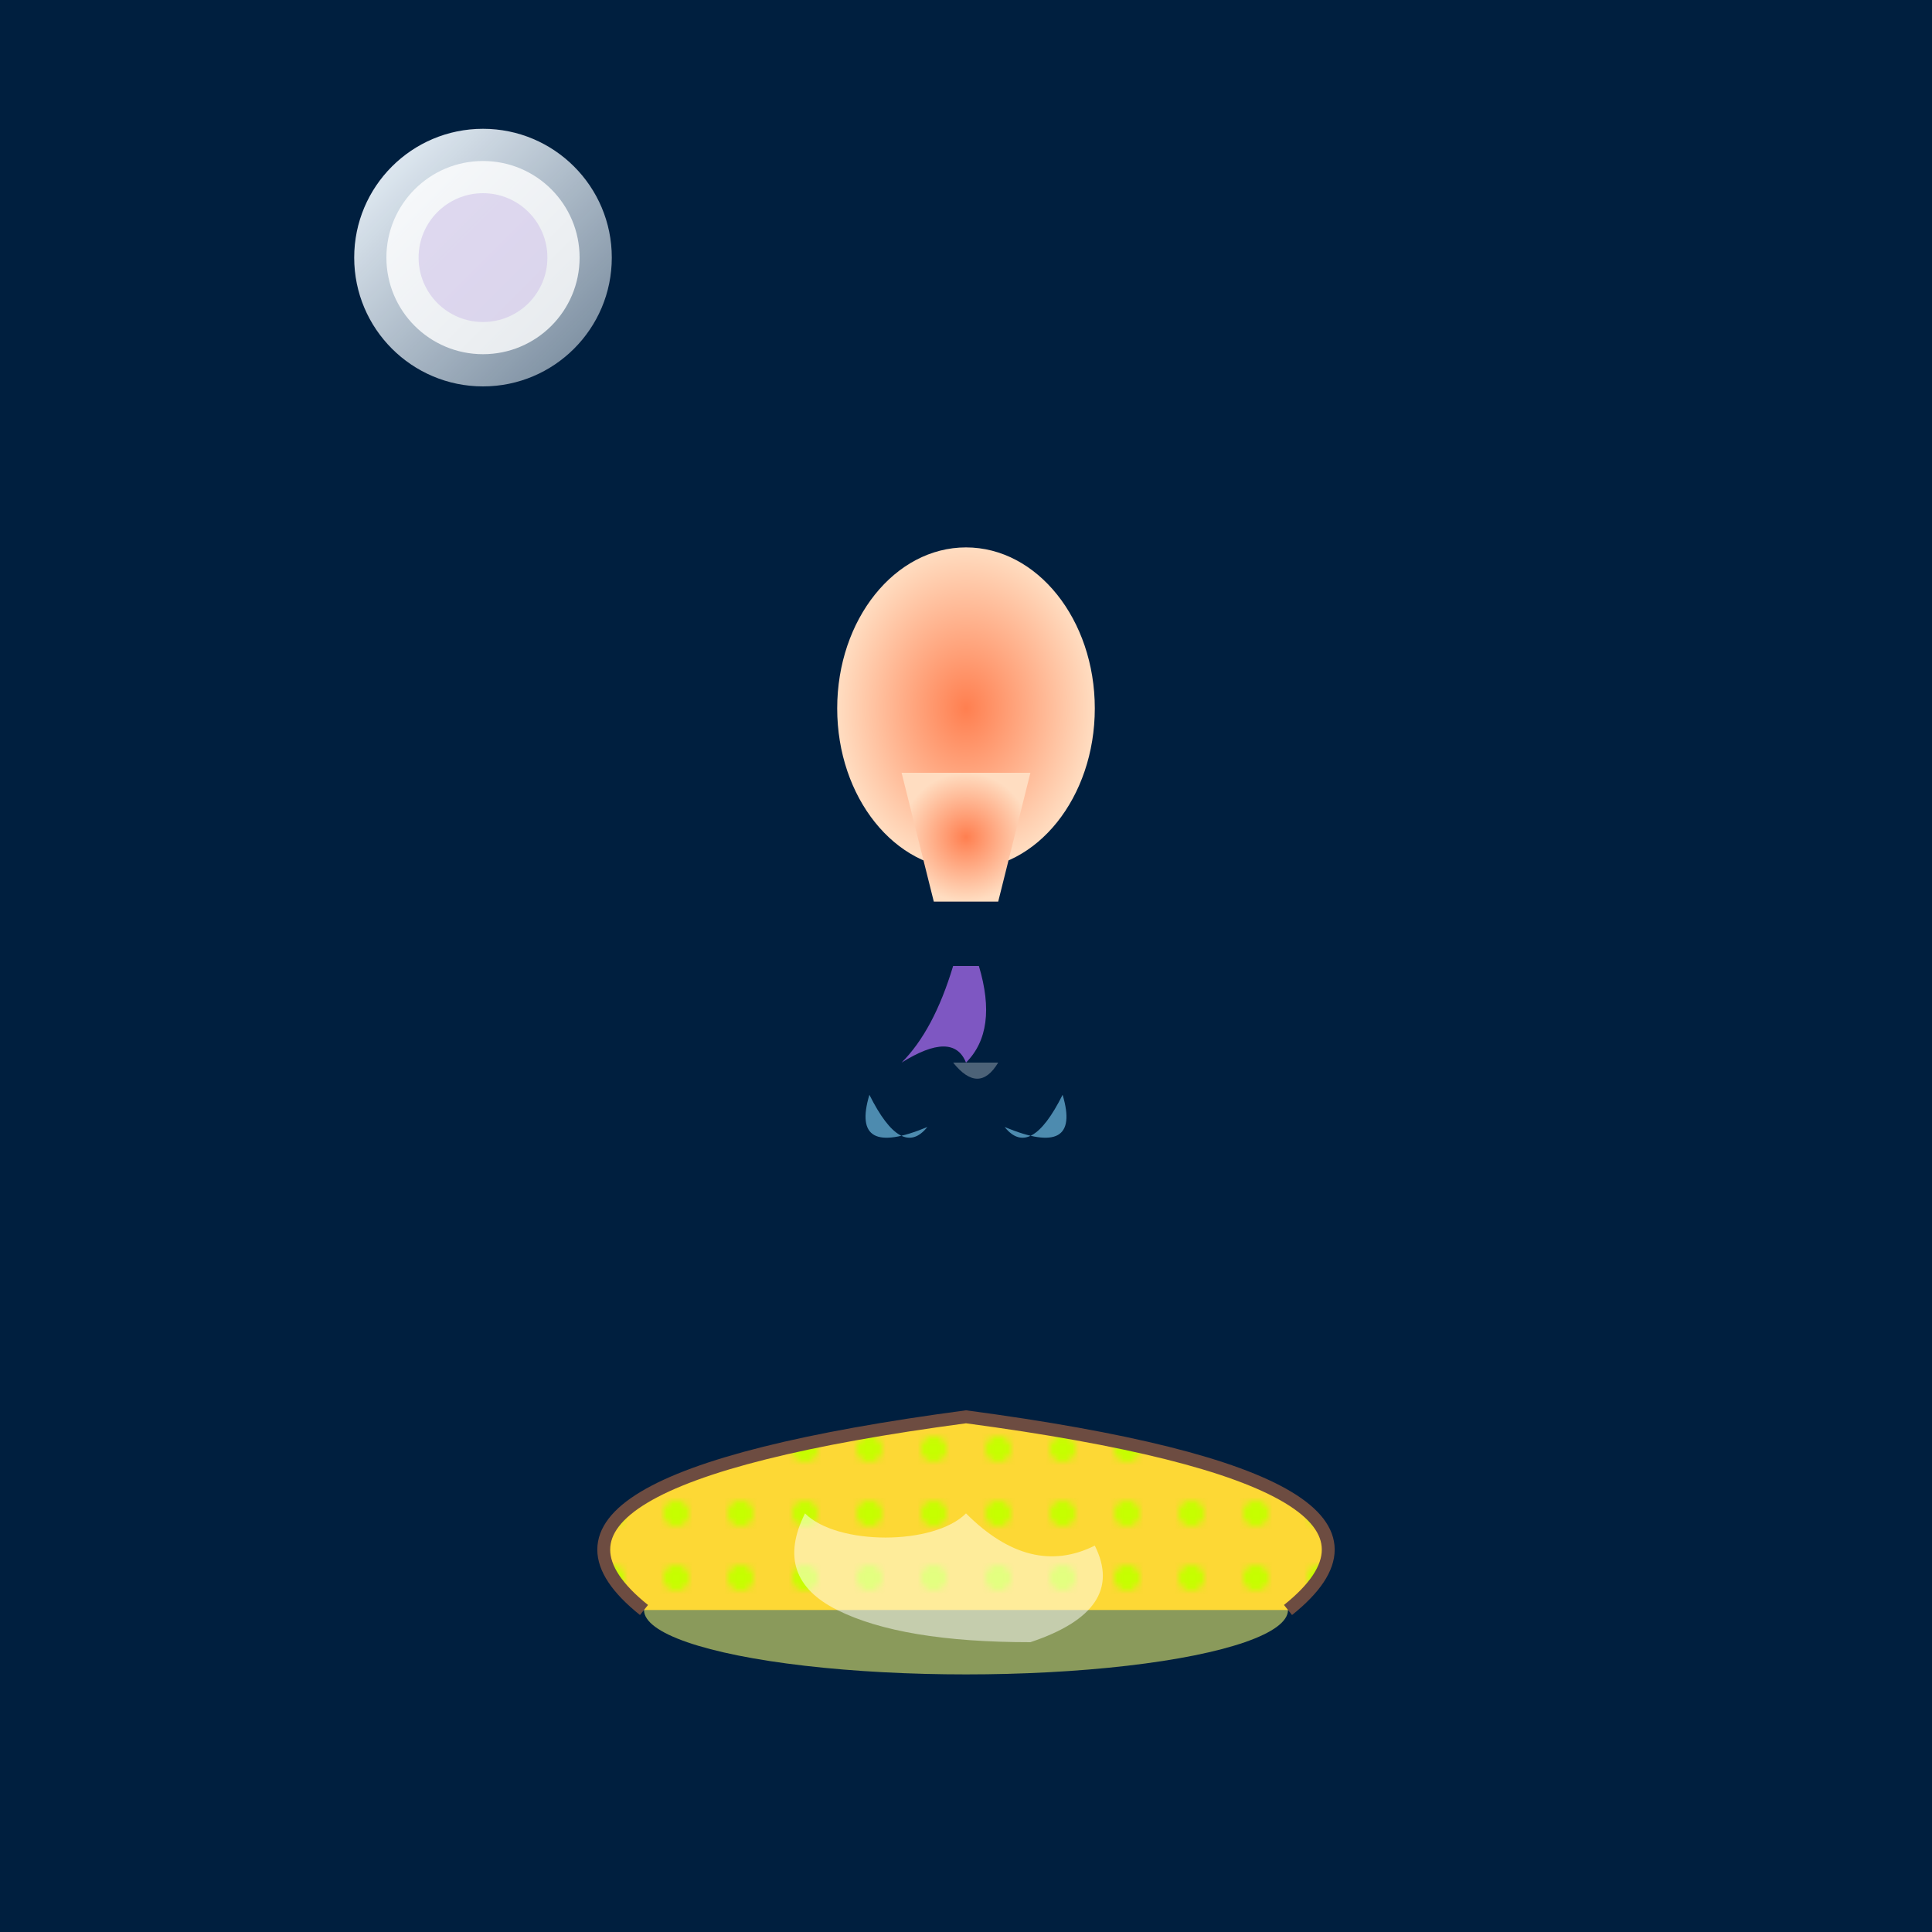 <svg viewBox="0 0 300 300" xmlns="http://www.w3.org/2000/svg">
  <defs>
    <linearGradient id="moonlight" x1="0%" y1="0%" x2="100%" y2="100%">
      <stop offset="0%" style="stop-color: #f0f8ff; stop-opacity: 1" />
      <stop offset="100%" style="stop-color: #e1e9f0; stop-opacity: 0.5" />
    </linearGradient>
    <radialGradient id="jellyfishGradient" cx="50%" cy="50%" r="50%" fx="50%" fy="50%">
      <stop offset="0%" style="stop-color: #ff7f50; stop-opacity: 1" />
      <stop offset="100%" style="stop-color: #ffddc1; stop-opacity: 1" />
    </radialGradient>
    <pattern id="teacupPattern" patternUnits="userSpaceOnUse" width="10" height="10">
      <rect width="10" height="10" fill="#fdd835" />
      <circle cx="5" cy="5" r="2" fill="#c6ff00" />
    </pattern>
  </defs>
  <rect width="300" height="300" fill="#001f3f" />
  <ellipse cx="150" cy="250" rx="50" ry="10" fill="#8a9a5b" />
  <path d="M 100 250 Q 75 230 150 220 Q 225 230 200 250" fill="url(#teacupPattern)" stroke="#6d4c41" stroke-width="2" />
  <path d="M 130 250 Q 120 245 125 235 C 130 240 145 240 150 235 Q 160 245 170 240 Q 175 250 160 255 Q 140 255 130 250" fill="#fff" opacity="0.5" />
  
  <g transform="translate(150, 150)">
    <ellipse cx="0" cy="-40" rx="20" ry="25" fill="url(#jellyfishGradient)" />
    <polygon points="-10,-30 -5,-10 5,-10 10,-30" fill="url(#jellyfishGradient)" />
    <path d="M -2,0 Q -5,10 -10,15 Q -2,10 -0,15 Q 5,10 2,0" fill="#7e57c2" />
    <path d="M -15,20 Q -10,30 -6,25 Q -18,30 -15,20" fill="#81d4fa" opacity="0.6" />
    <path d="M 15,20 Q 10,30 6,25 Q 18,30 15,20" fill="#81d4fa" opacity="0.6" />
    <path d="M -2,15 Q 2,20 5,15" fill="rgba(255,255,255,0.3)" />
  </g>
  
  <circle cx="75" cy="40" r="20" fill="url(#moonlight)" />
  <circle cx="75" cy="40" r="15" fill="white" opacity="0.8" />
  <circle cx="75" cy="40" r="10" fill="#d1c4e9" opacity="0.6" />
</svg>